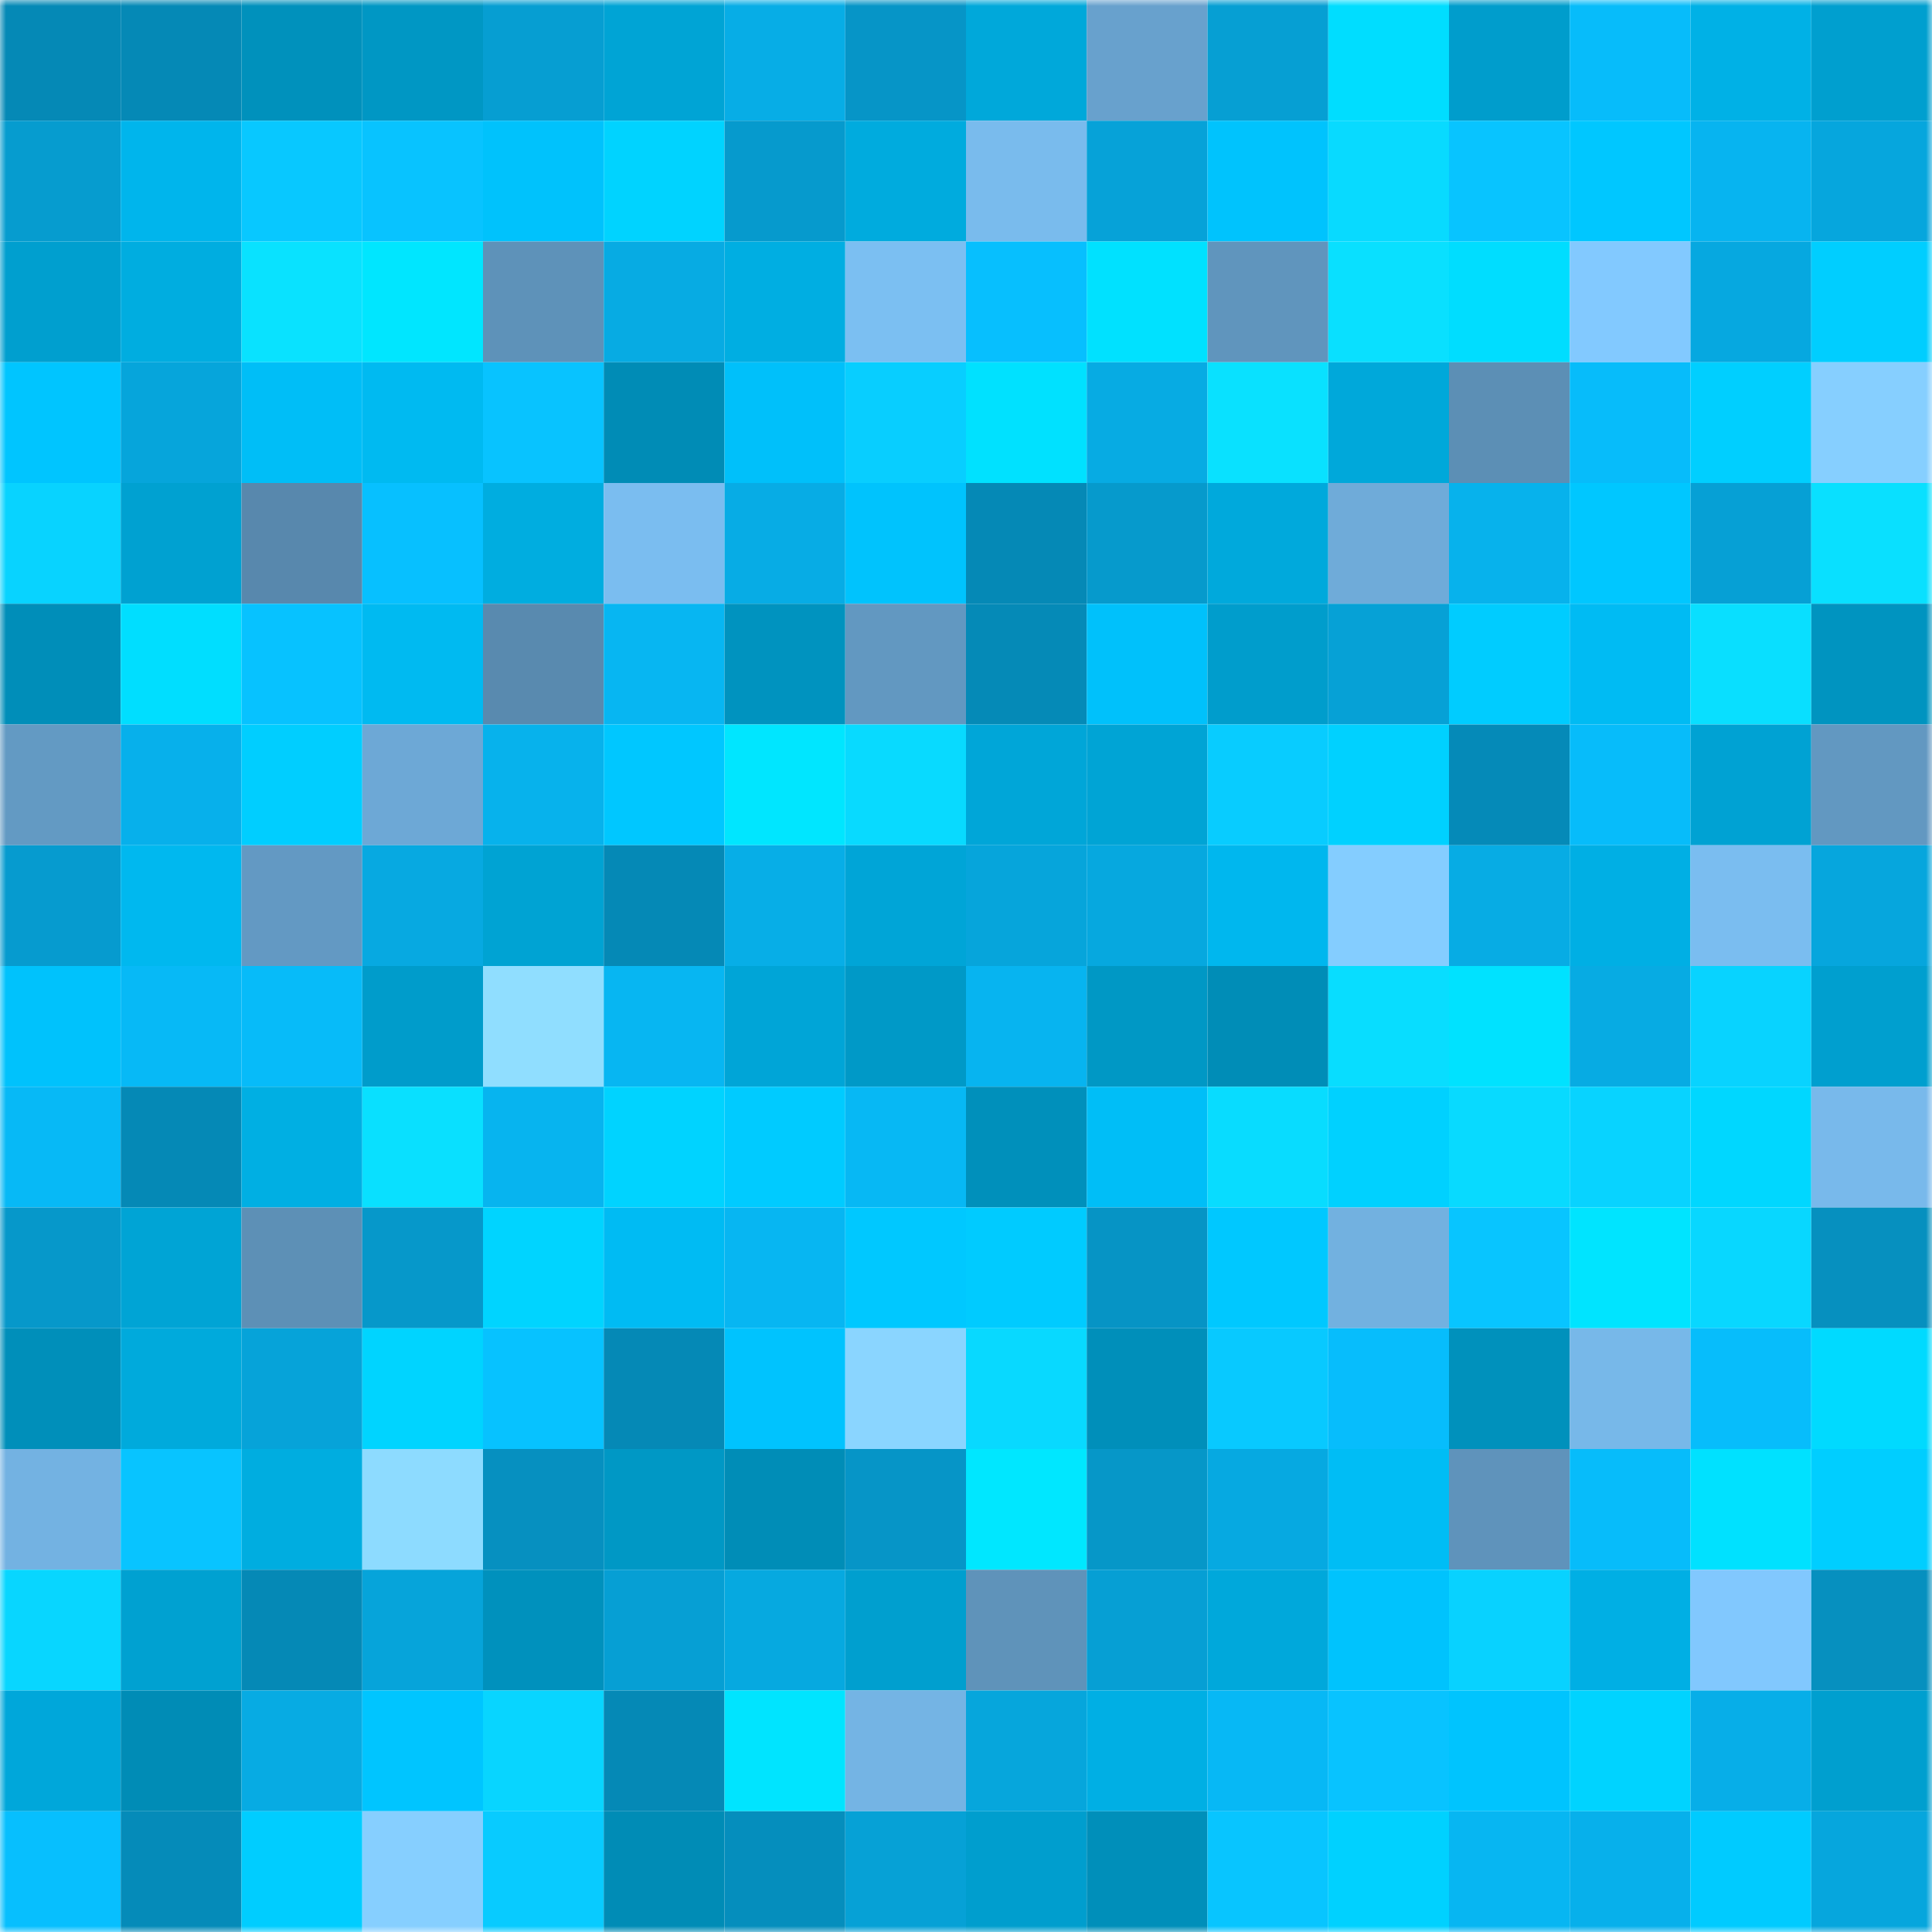 <svg viewBox="0 0 160 160" fill="none" role="img" xmlns="http://www.w3.org/2000/svg" width="240" height="240" name="ens%2Ctipgh0st.eth"><mask id="1986956194" mask-type="alpha" maskUnits="userSpaceOnUse" x="0" y="0" width="160" height="160"><rect width="160" height="160" fill="#FFFFFF"></rect></mask><g mask="url(#1986956194)"><rect x="0" y="0" width="10" height="10" fill="#0589b6"></rect><rect x="10" y="0" width="10" height="10" fill="#0589b6"></rect><rect x="20" y="0" width="10" height="10" fill="#0091bc"></rect><rect x="30" y="0" width="10" height="10" fill="#0097c4"></rect><rect x="40" y="0" width="10" height="10" fill="#069ed2"></rect><rect x="50" y="0" width="10" height="10" fill="#00a4d5"></rect><rect x="60" y="0" width="10" height="10" fill="#07ade6"></rect><rect x="70" y="0" width="10" height="10" fill="#0695c7"></rect><rect x="80" y="0" width="10" height="10" fill="#00a8da"></rect><rect x="90" y="0" width="10" height="10" fill="#68a1cd"></rect><rect x="100" y="0" width="10" height="10" fill="#069fd3"></rect><rect x="110" y="0" width="10" height="10" fill="#00ddff"></rect><rect x="120" y="0" width="10" height="10" fill="#009dcc"></rect><rect x="130" y="0" width="10" height="10" fill="#07bcfa"></rect><rect x="140" y="0" width="10" height="10" fill="#00b1e6"></rect><rect x="150" y="0" width="10" height="10" fill="#009fcf"></rect><rect x="0" y="10" width="10" height="10" fill="#069ccf"></rect><rect x="10" y="10" width="10" height="10" fill="#00b5ec"></rect><rect x="20" y="10" width="10" height="10" fill="#08c8ff"></rect><rect x="30" y="10" width="10" height="10" fill="#08c3ff"></rect><rect x="40" y="10" width="10" height="10" fill="#00c2fc"></rect><rect x="50" y="10" width="10" height="10" fill="#00d3ff"></rect><rect x="60" y="10" width="10" height="10" fill="#069acd"></rect><rect x="70" y="10" width="10" height="10" fill="#00abde"></rect><rect x="80" y="10" width="10" height="10" fill="#79bbed"></rect><rect x="90" y="10" width="10" height="10" fill="#06a2d8"></rect><rect x="100" y="10" width="10" height="10" fill="#00c3fd"></rect><rect x="110" y="10" width="10" height="10" fill="#08daff"></rect><rect x="120" y="10" width="10" height="10" fill="#08c4ff"></rect><rect x="130" y="10" width="10" height="10" fill="#00c7ff"></rect><rect x="140" y="10" width="10" height="10" fill="#07b4f0"></rect><rect x="150" y="10" width="10" height="10" fill="#06a6dd"></rect><rect x="0" y="20" width="10" height="10" fill="#009fcf"></rect><rect x="10" y="20" width="10" height="10" fill="#00ade0"></rect><rect x="20" y="20" width="10" height="10" fill="#09e2ff"></rect><rect x="30" y="20" width="10" height="10" fill="#00e6ff"></rect><rect x="40" y="20" width="10" height="10" fill="#5e92b9"></rect><rect x="50" y="20" width="10" height="10" fill="#07abe3"></rect><rect x="60" y="20" width="10" height="10" fill="#00aee2"></rect><rect x="70" y="20" width="10" height="10" fill="#7bbff2"></rect><rect x="80" y="20" width="10" height="10" fill="#07bffe"></rect><rect x="90" y="20" width="10" height="10" fill="#00e1ff"></rect><rect x="100" y="20" width="10" height="10" fill="#6095bd"></rect><rect x="110" y="20" width="10" height="10" fill="#09e0ff"></rect><rect x="120" y="20" width="10" height="10" fill="#00ddff"></rect><rect x="130" y="20" width="10" height="10" fill="#82c9ff"></rect><rect x="140" y="20" width="10" height="10" fill="#06a8e0"></rect><rect x="150" y="20" width="10" height="10" fill="#00ceff"></rect><rect x="0" y="30" width="10" height="10" fill="#00c5ff"></rect><rect x="10" y="30" width="10" height="10" fill="#06a5db"></rect><rect x="20" y="30" width="10" height="10" fill="#00bef7"></rect><rect x="30" y="30" width="10" height="10" fill="#00baf1"></rect><rect x="40" y="30" width="10" height="10" fill="#08c3ff"></rect><rect x="50" y="30" width="10" height="10" fill="#008cb6"></rect><rect x="60" y="30" width="10" height="10" fill="#00c0fa"></rect><rect x="70" y="30" width="10" height="10" fill="#08ceff"></rect><rect x="80" y="30" width="10" height="10" fill="#00e1ff"></rect><rect x="90" y="30" width="10" height="10" fill="#07abe3"></rect><rect x="100" y="30" width="10" height="10" fill="#09e1ff"></rect><rect x="110" y="30" width="10" height="10" fill="#00a8da"></rect><rect x="120" y="30" width="10" height="10" fill="#5c8fb5"></rect><rect x="130" y="30" width="10" height="10" fill="#07bcfa"></rect><rect x="140" y="30" width="10" height="10" fill="#00cfff"></rect><rect x="150" y="30" width="10" height="10" fill="#86cfff"></rect><rect x="0" y="40" width="10" height="10" fill="#08d3ff"></rect><rect x="10" y="40" width="10" height="10" fill="#00a1d1"></rect><rect x="20" y="40" width="10" height="10" fill="#5888ad"></rect><rect x="30" y="40" width="10" height="10" fill="#07c0ff"></rect><rect x="40" y="40" width="10" height="10" fill="#00ade0"></rect><rect x="50" y="40" width="10" height="10" fill="#7abdf0"></rect><rect x="60" y="40" width="10" height="10" fill="#07ace5"></rect><rect x="70" y="40" width="10" height="10" fill="#00c3fd"></rect><rect x="80" y="40" width="10" height="10" fill="#0589b6"></rect><rect x="90" y="40" width="10" height="10" fill="#069acc"></rect><rect x="100" y="40" width="10" height="10" fill="#00a9dc"></rect><rect x="110" y="40" width="10" height="10" fill="#6fabd9"></rect><rect x="120" y="40" width="10" height="10" fill="#07b2ec"></rect><rect x="130" y="40" width="10" height="10" fill="#00c7ff"></rect><rect x="140" y="40" width="10" height="10" fill="#06a0d5"></rect><rect x="150" y="40" width="10" height="10" fill="#09e0ff"></rect><rect x="0" y="50" width="10" height="10" fill="#008eb9"></rect><rect x="10" y="50" width="10" height="10" fill="#00deff"></rect><rect x="20" y="50" width="10" height="10" fill="#07c2ff"></rect><rect x="30" y="50" width="10" height="10" fill="#00baf1"></rect><rect x="40" y="50" width="10" height="10" fill="#598aaf"></rect><rect x="50" y="50" width="10" height="10" fill="#07b6f2"></rect><rect x="60" y="50" width="10" height="10" fill="#0093bf"></rect><rect x="70" y="50" width="10" height="10" fill="#6298c1"></rect><rect x="80" y="50" width="10" height="10" fill="#058ab7"></rect><rect x="90" y="50" width="10" height="10" fill="#00c1fb"></rect><rect x="100" y="50" width="10" height="10" fill="#009dcc"></rect><rect x="110" y="50" width="10" height="10" fill="#06a1d6"></rect><rect x="120" y="50" width="10" height="10" fill="#00ccff"></rect><rect x="130" y="50" width="10" height="10" fill="#00bbf3"></rect><rect x="140" y="50" width="10" height="10" fill="#09dfff"></rect><rect x="150" y="50" width="10" height="10" fill="#0094c0"></rect><rect x="0" y="60" width="10" height="10" fill="#639ac3"></rect><rect x="10" y="60" width="10" height="10" fill="#07b0eb"></rect><rect x="20" y="60" width="10" height="10" fill="#00ceff"></rect><rect x="30" y="60" width="10" height="10" fill="#6da8d6"></rect><rect x="40" y="60" width="10" height="10" fill="#07b2ec"></rect><rect x="50" y="60" width="10" height="10" fill="#00c7ff"></rect><rect x="60" y="60" width="10" height="10" fill="#00e6ff"></rect><rect x="70" y="60" width="10" height="10" fill="#08daff"></rect><rect x="80" y="60" width="10" height="10" fill="#00a6d8"></rect><rect x="90" y="60" width="10" height="10" fill="#00a4d5"></rect><rect x="100" y="60" width="10" height="10" fill="#08ccff"></rect><rect x="110" y="60" width="10" height="10" fill="#00d1ff"></rect><rect x="120" y="60" width="10" height="10" fill="#058ab8"></rect><rect x="130" y="60" width="10" height="10" fill="#07bcfa"></rect><rect x="140" y="60" width="10" height="10" fill="#00a2d3"></rect><rect x="150" y="60" width="10" height="10" fill="#6298c1"></rect><rect x="0" y="70" width="10" height="10" fill="#069bcf"></rect><rect x="10" y="70" width="10" height="10" fill="#00b8ef"></rect><rect x="20" y="70" width="10" height="10" fill="#6399c3"></rect><rect x="30" y="70" width="10" height="10" fill="#07a9e1"></rect><rect x="40" y="70" width="10" height="10" fill="#00a3d3"></rect><rect x="50" y="70" width="10" height="10" fill="#0589b6"></rect><rect x="60" y="70" width="10" height="10" fill="#07aee7"></rect><rect x="70" y="70" width="10" height="10" fill="#00a5d7"></rect><rect x="80" y="70" width="10" height="10" fill="#06a5db"></rect><rect x="90" y="70" width="10" height="10" fill="#06a8df"></rect><rect x="100" y="70" width="10" height="10" fill="#00b7ee"></rect><rect x="110" y="70" width="10" height="10" fill="#84cdff"></rect><rect x="120" y="70" width="10" height="10" fill="#07ace4"></rect><rect x="130" y="70" width="10" height="10" fill="#00afe4"></rect><rect x="140" y="70" width="10" height="10" fill="#7abdf0"></rect><rect x="150" y="70" width="10" height="10" fill="#06a6dd"></rect><rect x="0" y="80" width="10" height="10" fill="#00c2fc"></rect><rect x="10" y="80" width="10" height="10" fill="#07b9f6"></rect><rect x="20" y="80" width="10" height="10" fill="#07bbf9"></rect><rect x="30" y="80" width="10" height="10" fill="#009ccb"></rect><rect x="40" y="80" width="10" height="10" fill="#90deff"></rect><rect x="50" y="80" width="10" height="10" fill="#07b6f2"></rect><rect x="60" y="80" width="10" height="10" fill="#00a5d7"></rect><rect x="70" y="80" width="10" height="10" fill="#0099c7"></rect><rect x="80" y="80" width="10" height="10" fill="#07b4f0"></rect><rect x="90" y="80" width="10" height="10" fill="#0098c5"></rect><rect x="100" y="80" width="10" height="10" fill="#008db7"></rect><rect x="110" y="80" width="10" height="10" fill="#08ddff"></rect><rect x="120" y="80" width="10" height="10" fill="#00e2ff"></rect><rect x="130" y="80" width="10" height="10" fill="#07abe3"></rect><rect x="140" y="80" width="10" height="10" fill="#08d3ff"></rect><rect x="150" y="80" width="10" height="10" fill="#009fcf"></rect><rect x="0" y="90" width="10" height="10" fill="#07b9f6"></rect><rect x="10" y="90" width="10" height="10" fill="#0589b6"></rect><rect x="20" y="90" width="10" height="10" fill="#00afe3"></rect><rect x="30" y="90" width="10" height="10" fill="#09e0ff"></rect><rect x="40" y="90" width="10" height="10" fill="#07b4ef"></rect><rect x="50" y="90" width="10" height="10" fill="#00d3ff"></rect><rect x="60" y="90" width="10" height="10" fill="#00cbff"></rect><rect x="70" y="90" width="10" height="10" fill="#07b8f4"></rect><rect x="80" y="90" width="10" height="10" fill="#0090bb"></rect><rect x="90" y="90" width="10" height="10" fill="#00bef7"></rect><rect x="100" y="90" width="10" height="10" fill="#08dcff"></rect><rect x="110" y="90" width="10" height="10" fill="#00d1ff"></rect><rect x="120" y="90" width="10" height="10" fill="#08daff"></rect><rect x="130" y="90" width="10" height="10" fill="#08d3ff"></rect><rect x="140" y="90" width="10" height="10" fill="#00d7ff"></rect><rect x="150" y="90" width="10" height="10" fill="#78b9eb"></rect><rect x="0" y="100" width="10" height="10" fill="#0698ca"></rect><rect x="10" y="100" width="10" height="10" fill="#00a4d5"></rect><rect x="20" y="100" width="10" height="10" fill="#5d90b6"></rect><rect x="30" y="100" width="10" height="10" fill="#0698ca"></rect><rect x="40" y="100" width="10" height="10" fill="#00d4ff"></rect><rect x="50" y="100" width="10" height="10" fill="#00bbf3"></rect><rect x="60" y="100" width="10" height="10" fill="#07b6f2"></rect><rect x="70" y="100" width="10" height="10" fill="#00c8ff"></rect><rect x="80" y="100" width="10" height="10" fill="#00cbff"></rect><rect x="90" y="100" width="10" height="10" fill="#0694c5"></rect><rect x="100" y="100" width="10" height="10" fill="#00c8ff"></rect><rect x="110" y="100" width="10" height="10" fill="#72b1e0"></rect><rect x="120" y="100" width="10" height="10" fill="#08c5ff"></rect><rect x="130" y="100" width="10" height="10" fill="#00e4ff"></rect><rect x="140" y="100" width="10" height="10" fill="#08d7ff"></rect><rect x="150" y="100" width="10" height="10" fill="#0690bf"></rect><rect x="0" y="110" width="10" height="10" fill="#008fba"></rect><rect x="10" y="110" width="10" height="10" fill="#00aadc"></rect><rect x="20" y="110" width="10" height="10" fill="#06a3d9"></rect><rect x="30" y="110" width="10" height="10" fill="#00d4ff"></rect><rect x="40" y="110" width="10" height="10" fill="#07c2ff"></rect><rect x="50" y="110" width="10" height="10" fill="#0589b6"></rect><rect x="60" y="110" width="10" height="10" fill="#00c3fe"></rect><rect x="70" y="110" width="10" height="10" fill="#8ad5ff"></rect><rect x="80" y="110" width="10" height="10" fill="#08d9ff"></rect><rect x="90" y="110" width="10" height="10" fill="#008fba"></rect><rect x="100" y="110" width="10" height="10" fill="#08c9ff"></rect><rect x="110" y="110" width="10" height="10" fill="#07bdfc"></rect><rect x="120" y="110" width="10" height="10" fill="#0091bc"></rect><rect x="130" y="110" width="10" height="10" fill="#77b8e9"></rect><rect x="140" y="110" width="10" height="10" fill="#07bdfb"></rect><rect x="150" y="110" width="10" height="10" fill="#00daff"></rect><rect x="0" y="120" width="10" height="10" fill="#73b2e2"></rect><rect x="10" y="120" width="10" height="10" fill="#08c4ff"></rect><rect x="20" y="120" width="10" height="10" fill="#00ade0"></rect><rect x="30" y="120" width="10" height="10" fill="#8ddbff"></rect><rect x="40" y="120" width="10" height="10" fill="#0690c0"></rect><rect x="50" y="120" width="10" height="10" fill="#0098c5"></rect><rect x="60" y="120" width="10" height="10" fill="#008db7"></rect><rect x="70" y="120" width="10" height="10" fill="#0695c7"></rect><rect x="80" y="120" width="10" height="10" fill="#00e7ff"></rect><rect x="90" y="120" width="10" height="10" fill="#0697c8"></rect><rect x="100" y="120" width="10" height="10" fill="#06a9e1"></rect><rect x="110" y="120" width="10" height="10" fill="#00bdf5"></rect><rect x="120" y="120" width="10" height="10" fill="#5f93bb"></rect><rect x="130" y="120" width="10" height="10" fill="#07bcfa"></rect><rect x="140" y="120" width="10" height="10" fill="#00e1ff"></rect><rect x="150" y="120" width="10" height="10" fill="#00ceff"></rect><rect x="0" y="130" width="10" height="10" fill="#08d6ff"></rect><rect x="10" y="130" width="10" height="10" fill="#00a1d1"></rect><rect x="20" y="130" width="10" height="10" fill="#0589b6"></rect><rect x="30" y="130" width="10" height="10" fill="#06a4da"></rect><rect x="40" y="130" width="10" height="10" fill="#0091bd"></rect><rect x="50" y="130" width="10" height="10" fill="#069fd4"></rect><rect x="60" y="130" width="10" height="10" fill="#06a9e0"></rect><rect x="70" y="130" width="10" height="10" fill="#009fcf"></rect><rect x="80" y="130" width="10" height="10" fill="#5f93ba"></rect><rect x="90" y="130" width="10" height="10" fill="#069fd4"></rect><rect x="100" y="130" width="10" height="10" fill="#00a8db"></rect><rect x="110" y="130" width="10" height="10" fill="#00c3fd"></rect><rect x="120" y="130" width="10" height="10" fill="#08d2ff"></rect><rect x="130" y="130" width="10" height="10" fill="#00afe4"></rect><rect x="140" y="130" width="10" height="10" fill="#81c8fe"></rect><rect x="150" y="130" width="10" height="10" fill="#0690bf"></rect><rect x="0" y="140" width="10" height="10" fill="#00a7da"></rect><rect x="10" y="140" width="10" height="10" fill="#008cb6"></rect><rect x="20" y="140" width="10" height="10" fill="#07abe3"></rect><rect x="30" y="140" width="10" height="10" fill="#00c5ff"></rect><rect x="40" y="140" width="10" height="10" fill="#08d5ff"></rect><rect x="50" y="140" width="10" height="10" fill="#0589b6"></rect><rect x="60" y="140" width="10" height="10" fill="#00e4ff"></rect><rect x="70" y="140" width="10" height="10" fill="#74b4e4"></rect><rect x="80" y="140" width="10" height="10" fill="#06a6dc"></rect><rect x="90" y="140" width="10" height="10" fill="#00afe4"></rect><rect x="100" y="140" width="10" height="10" fill="#07b8f5"></rect><rect x="110" y="140" width="10" height="10" fill="#08c3ff"></rect><rect x="120" y="140" width="10" height="10" fill="#00c4fe"></rect><rect x="130" y="140" width="10" height="10" fill="#00d3ff"></rect><rect x="140" y="140" width="10" height="10" fill="#07aee8"></rect><rect x="150" y="140" width="10" height="10" fill="#009fcf"></rect><rect x="0" y="150" width="10" height="10" fill="#07bffe"></rect><rect x="10" y="150" width="10" height="10" fill="#058bb9"></rect><rect x="20" y="150" width="10" height="10" fill="#00cdff"></rect><rect x="30" y="150" width="10" height="10" fill="#86cfff"></rect><rect x="40" y="150" width="10" height="10" fill="#08cbff"></rect><rect x="50" y="150" width="10" height="10" fill="#008cb6"></rect><rect x="60" y="150" width="10" height="10" fill="#058ebd"></rect><rect x="70" y="150" width="10" height="10" fill="#06a1d6"></rect><rect x="80" y="150" width="10" height="10" fill="#009ece"></rect><rect x="90" y="150" width="10" height="10" fill="#008fba"></rect><rect x="100" y="150" width="10" height="10" fill="#08c5ff"></rect><rect x="110" y="150" width="10" height="10" fill="#00d1ff"></rect><rect x="120" y="150" width="10" height="10" fill="#07b6f2"></rect><rect x="130" y="150" width="10" height="10" fill="#07b0eb"></rect><rect x="140" y="150" width="10" height="10" fill="#00cbff"></rect><rect x="150" y="150" width="10" height="10" fill="#06a6dd"></rect></g></svg>